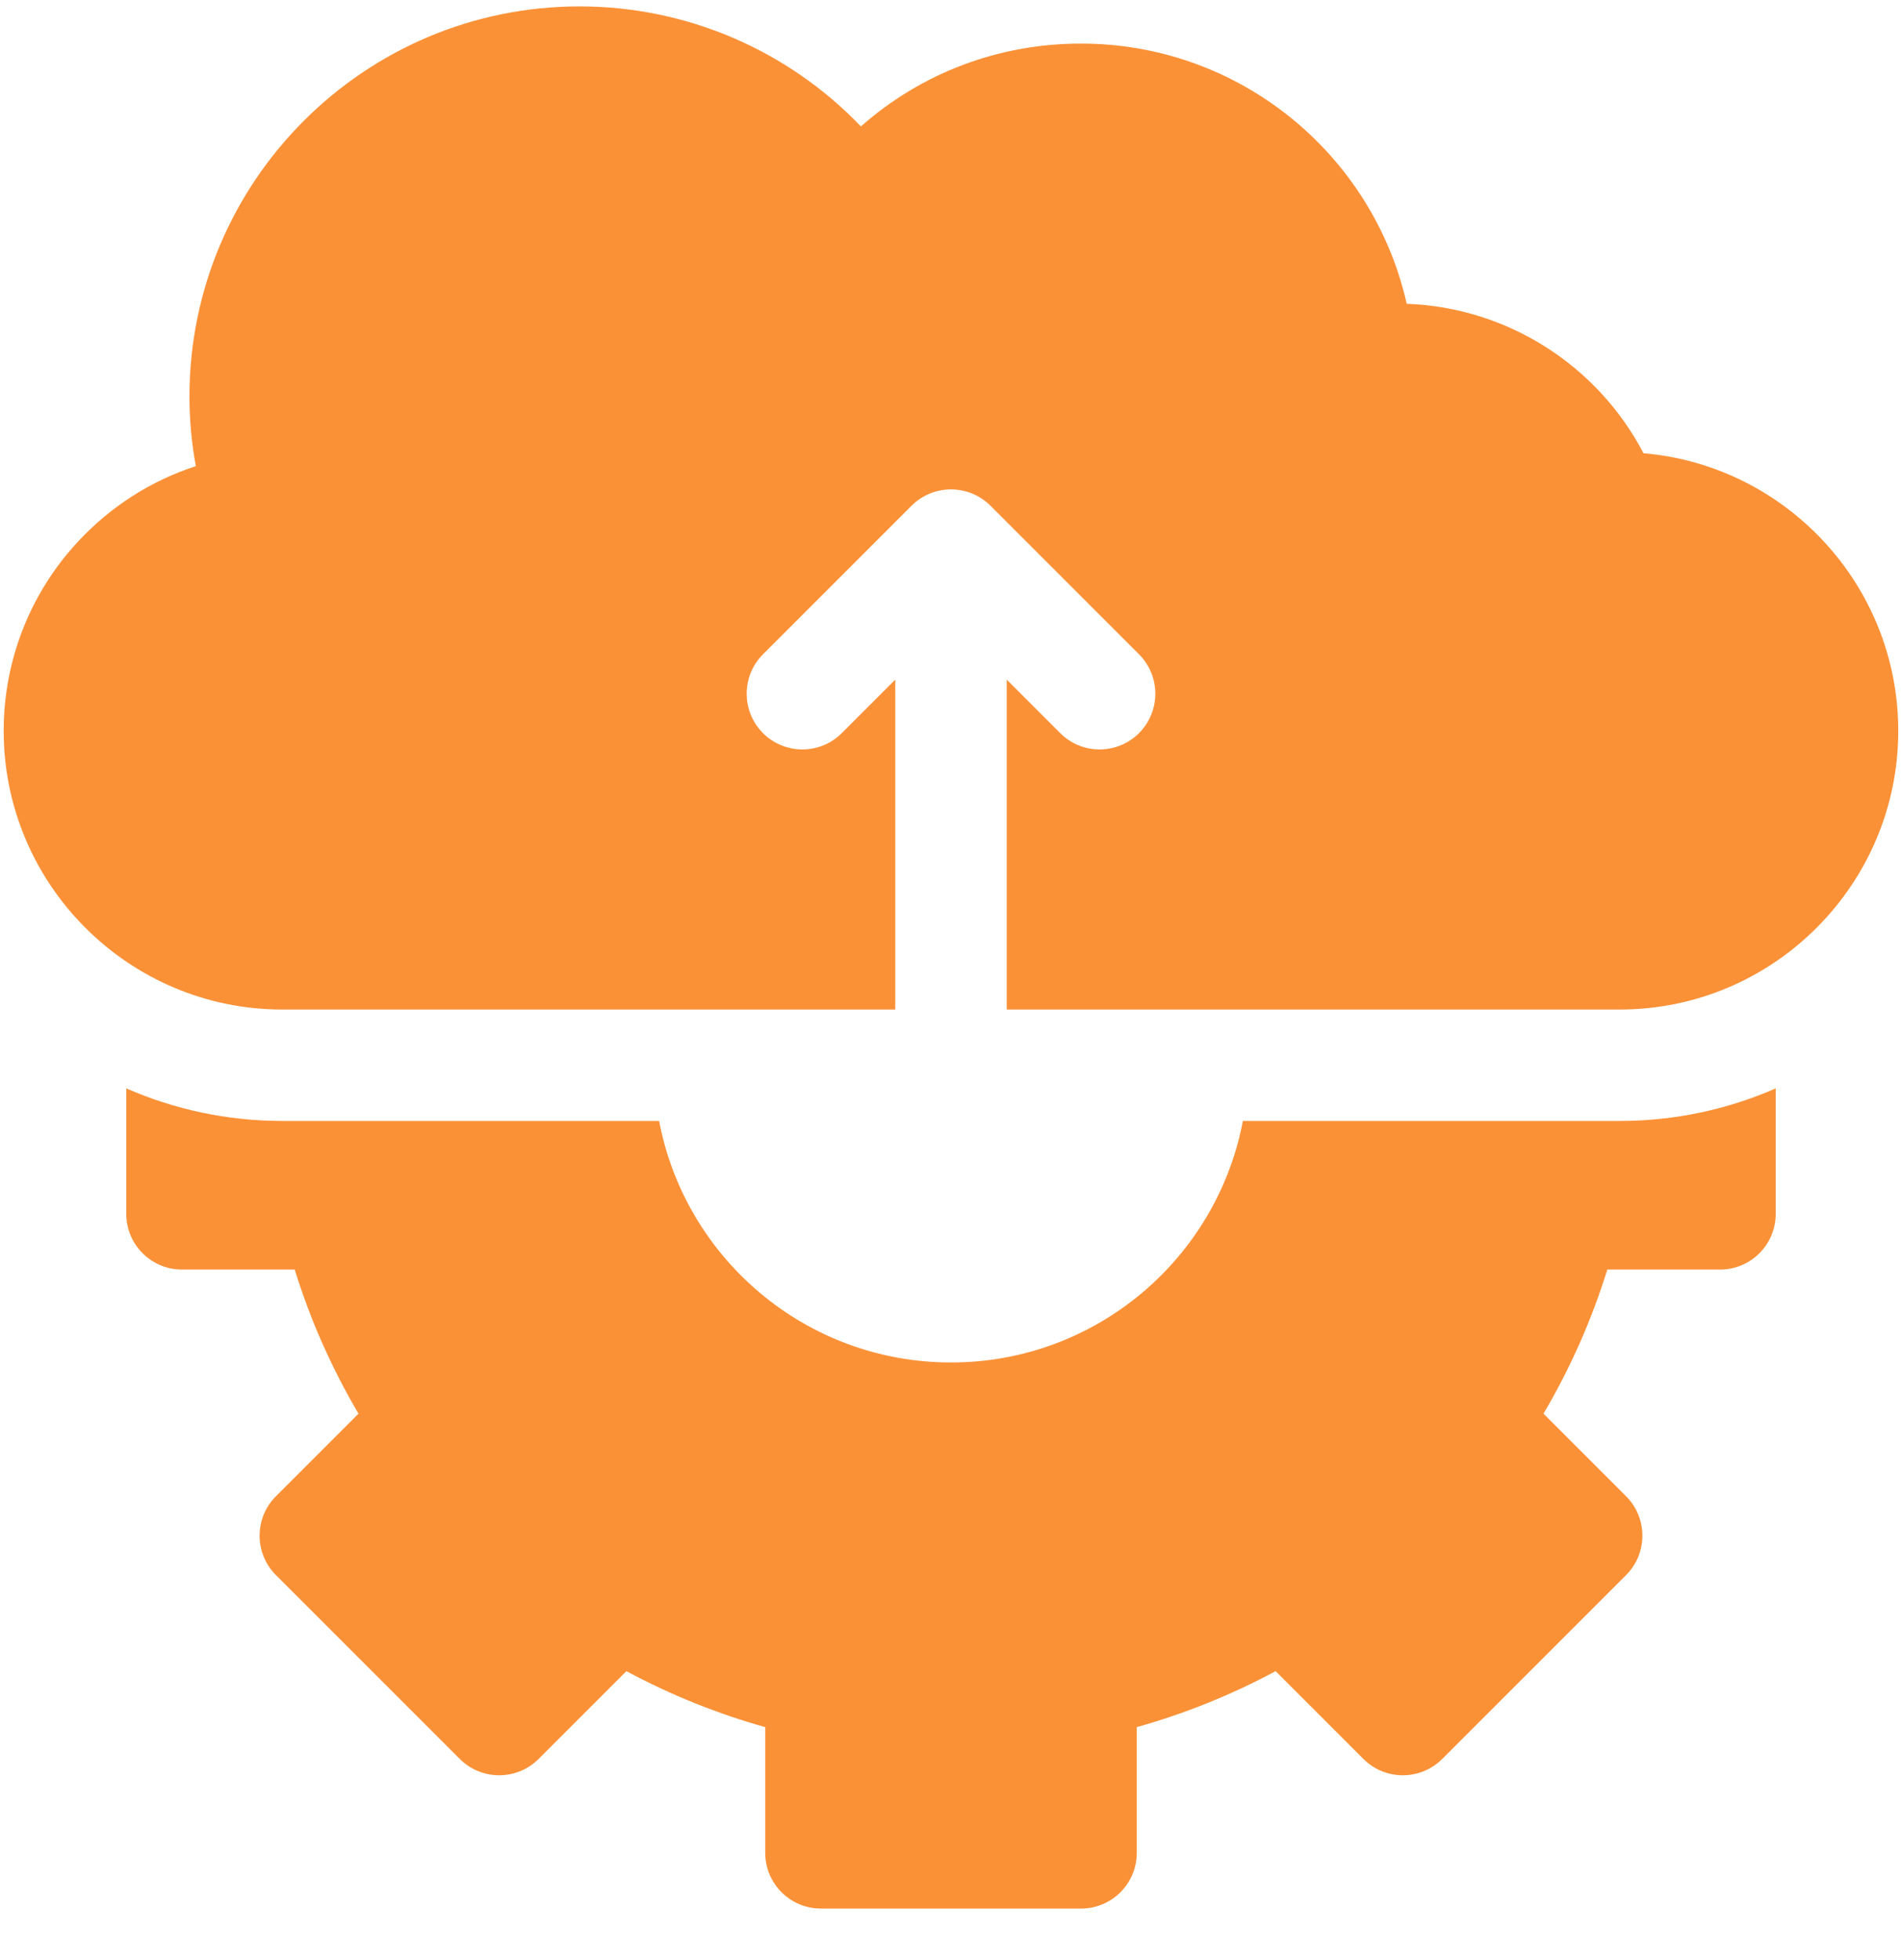 <svg width="33" height="34" viewBox="0 0 33 34" fill="none" xmlns="http://www.w3.org/2000/svg">
<path d="M28.102 19.447H21.564C21.112 21.833 19.017 23.637 16.5 23.637C13.983 23.637 11.888 21.833 11.436 19.447H4.898C3.936 19.447 3.021 19.245 2.191 18.882V21.059C2.191 21.593 2.624 22.025 3.158 22.025H5.113C5.384 22.899 5.755 23.736 6.22 24.525L4.787 25.958C4.41 26.336 4.41 26.948 4.787 27.325L7.977 30.515C8.355 30.893 8.967 30.893 9.345 30.515L10.868 28.992C11.635 29.404 12.441 29.729 13.277 29.963V32.145C13.277 32.678 13.71 33.111 14.244 33.111H18.756C19.29 33.111 19.723 32.678 19.723 32.145V29.963C20.559 29.729 21.365 29.404 22.132 28.992L23.655 30.515C24.033 30.893 24.645 30.893 25.023 30.515L28.213 27.325C28.59 26.948 28.59 26.336 28.213 25.958L26.78 24.525C27.245 23.736 27.616 22.899 27.887 22.025H29.842C30.376 22.025 30.809 21.593 30.809 21.059V18.882C29.979 19.245 29.064 19.447 28.102 19.447Z" fill="#FA9137"/>
<path d="M28.515 7.863C27.717 6.337 26.151 5.333 24.407 5.271C23.821 2.673 21.502 0.756 18.756 0.756C17.324 0.756 15.984 1.269 14.937 2.193C13.671 0.873 11.918 0.111 10.055 0.111C6.323 0.111 3.287 3.147 3.287 6.879C3.287 7.283 3.324 7.687 3.398 8.087C2.625 8.338 1.924 8.783 1.359 9.39C0.524 10.286 0.064 11.454 0.064 12.68C0.064 15.345 2.233 17.514 4.898 17.514H15.533V11.791L14.605 12.719C14.228 13.096 13.616 13.096 13.238 12.719C12.861 12.341 12.861 11.729 13.238 11.351L15.816 8.773C16.194 8.396 16.806 8.396 17.184 8.773L19.762 11.351C20.139 11.729 20.139 12.341 19.762 12.719C19.384 13.096 18.772 13.096 18.395 12.719L17.467 11.791V17.514H28.102C30.767 17.514 32.935 15.345 32.935 12.68C32.935 10.154 30.988 8.074 28.515 7.863Z" fill="#FA9137"/>
</svg>
